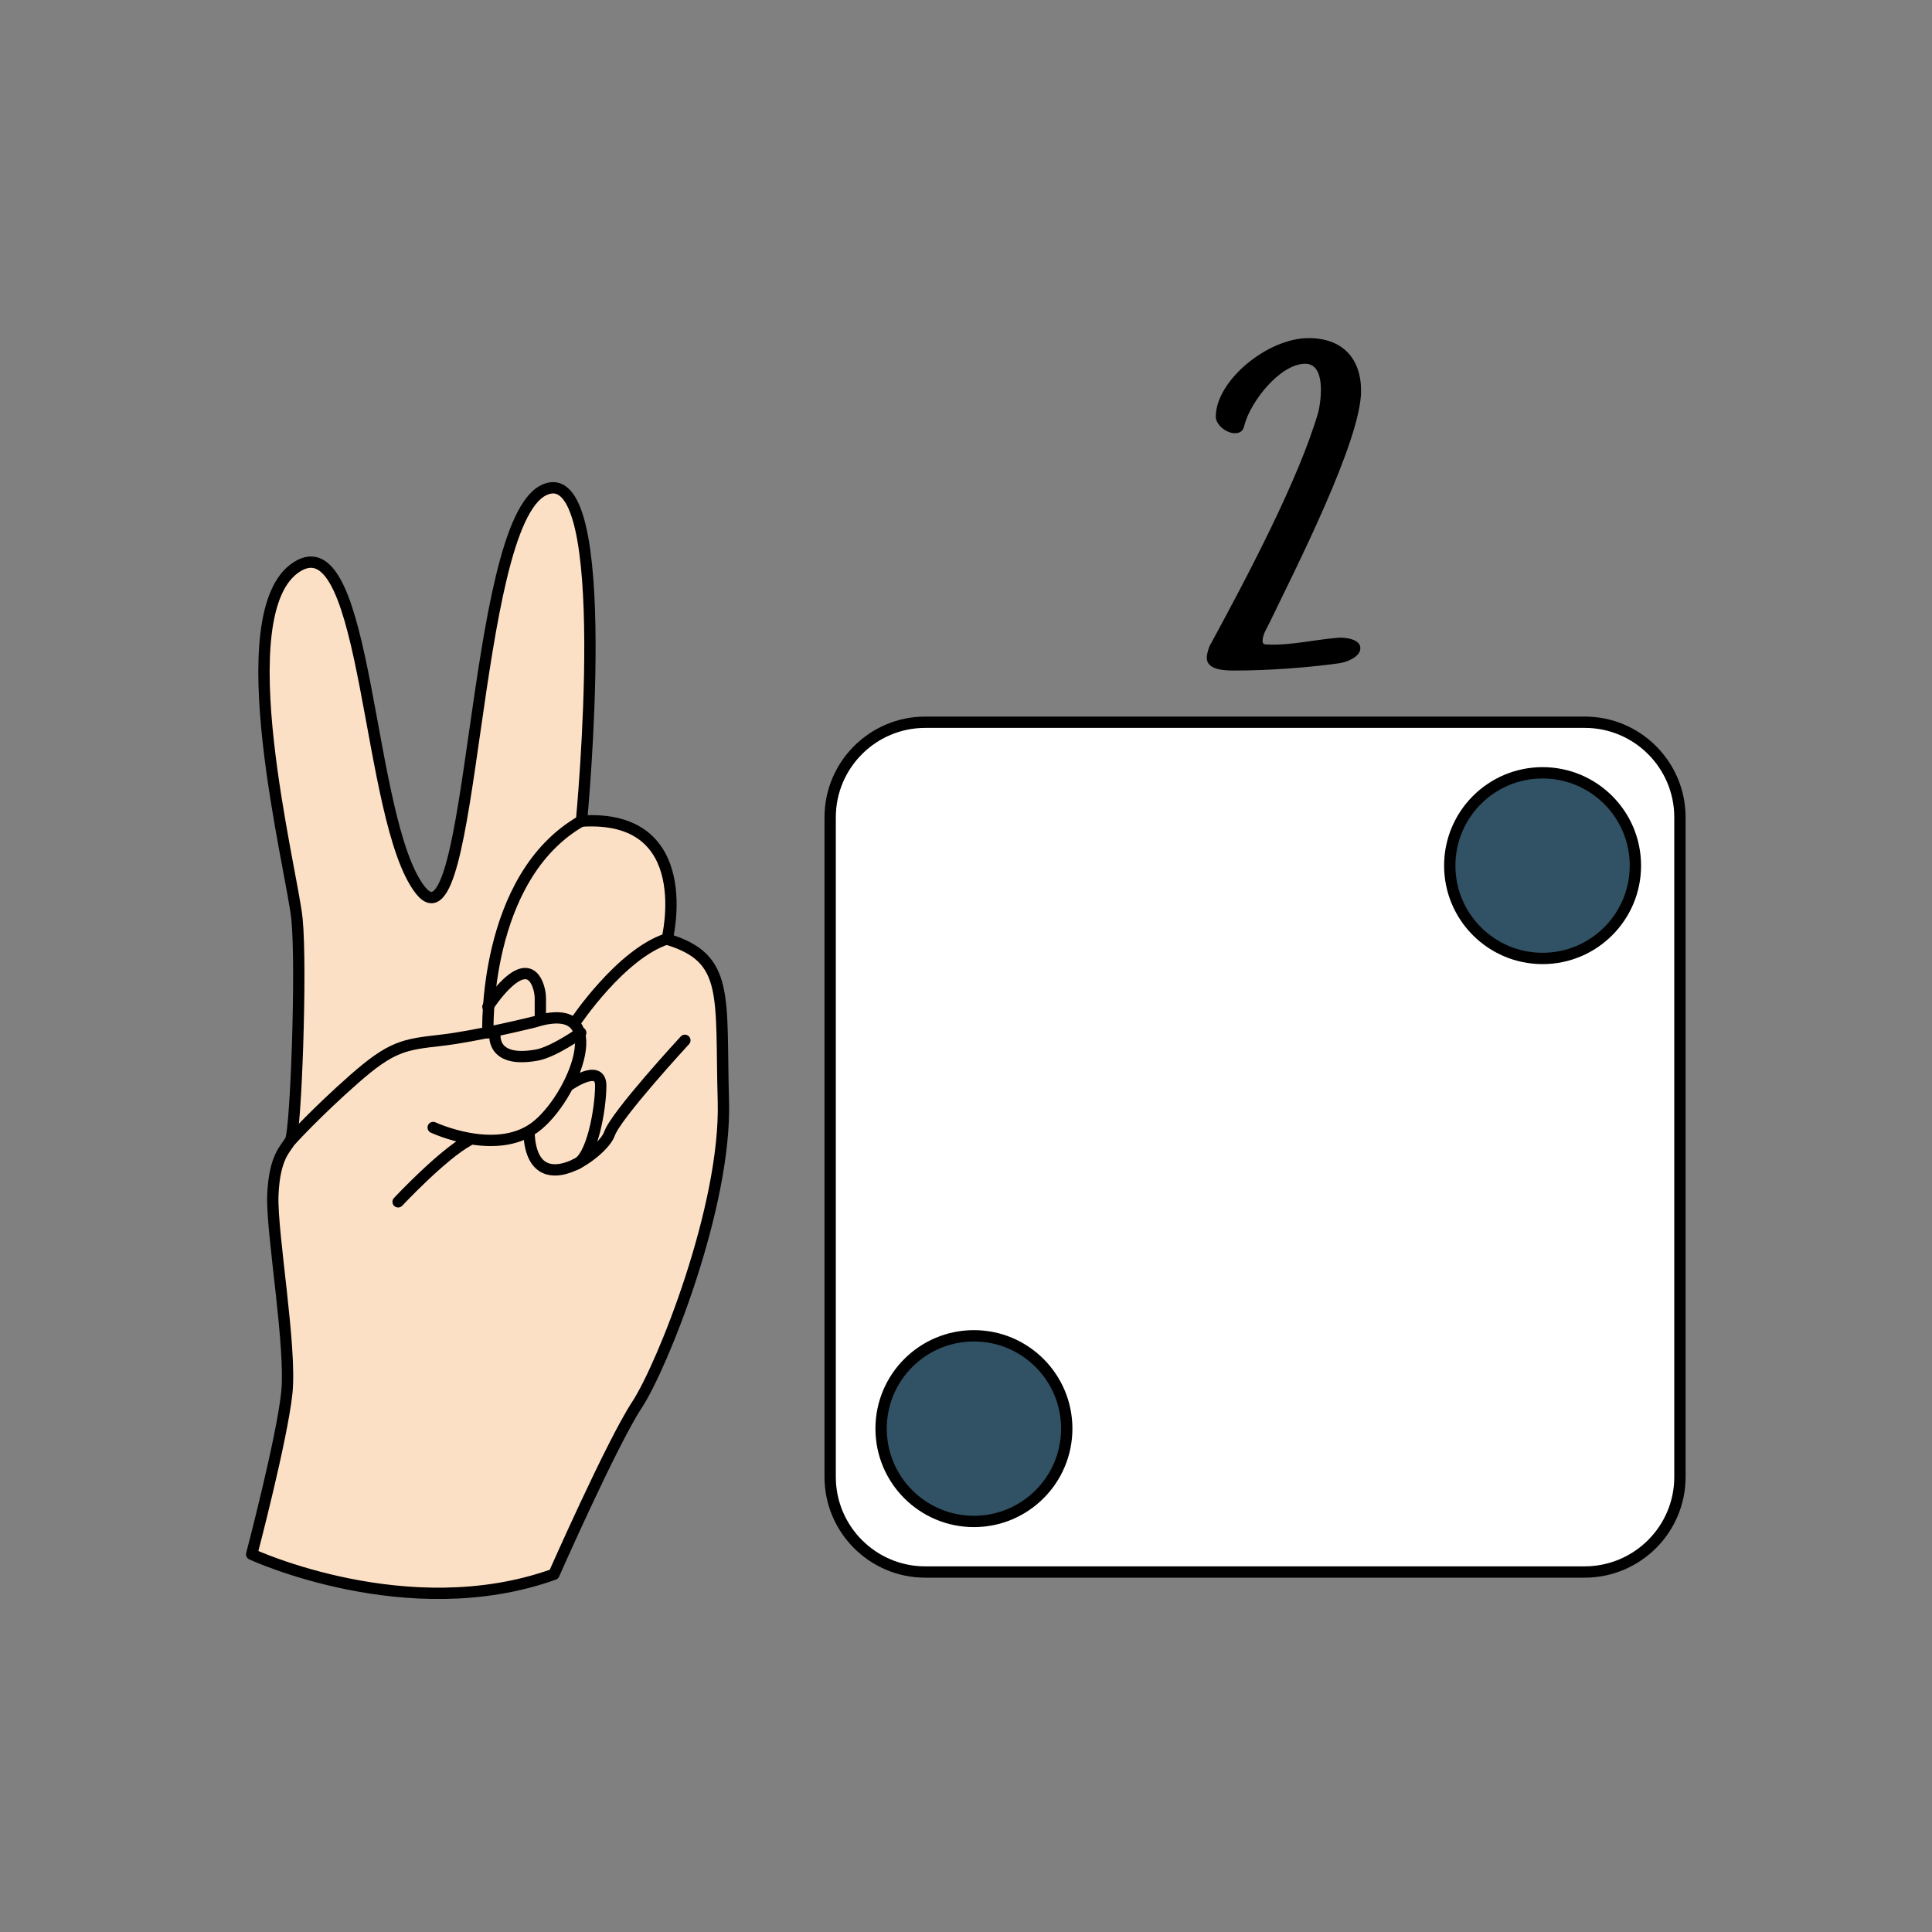<?xml version="1.0" encoding="utf-8"?>
<!-- Generator: Adobe Illustrator 22.1.0, SVG Export Plug-In . SVG Version: 6.00 Build 0)  -->
<svg version="1.1" id="Слой_3" xmlns="http://www.w3.org/2000/svg" xmlns:xlink="http://www.w3.org/1999/xlink" x="0px" y="0px"
	 viewBox="0 0 512 512" style="enable-background:new 0 0 512 512;" xml:space="preserve">
<rect x="0" y="0" width="512" height="512" fill="#808080" stroke="none"/>
<style type="text/css">
	.st0{fill:#FCE0C5;stroke:#000000;stroke-width:3;stroke-linecap:round;stroke-linejoin:round;stroke-miterlimit:10;}
	.st1{fill:none;stroke:#000000;stroke-width:3;stroke-linecap:round;stroke-linejoin:round;stroke-miterlimit:10;}
	.st2{fill:#FFFFFF;stroke:#000000;stroke-width:3;stroke-miterlimit:10;}
	.st3{fill:#315164;stroke:#000000;stroke-width:3;stroke-miterlimit:10;}
</style>
<path class="st0" d="M146.8,417.2c0,0,15.3-34.7,22-44.9s23.7-52.5,22.9-80.5c-0.8-28,1.8-37.9-14.9-42.9c0,0,8.3-33.3-22.7-31.3
	c0,0,9.3-97-10-87.7s-18.3,124.3-32.7,106s-13.7-97.7-32.7-85.7s-1.3,80.3,0,93.3c1.3,13-0.3,56.3-1.7,58.7
	c-1.3,2.3-4.3,4.3-4.7,14.7c-0.3,10.3,5,40,3.7,52.3c-1.3,12.3-9.3,42.7-9.3,42.7S108.1,431.1,146.8,417.2z"/>
<path class="st1" d="M129.3,273.7c0,0-1.5-41.2,24.9-56.2"/>
<path class="st1" d="M152.5,270.8c0,0,12-18,24.3-22"/>
<path class="st1" d="M114.8,298.8c0,0,16.4,7.7,26.9,0c10.4-7.7,21.2-34.7,0-28c0,0-15.2,3.8-24.9,4.9s-13,1.5-23,10.3
	s-16.7,16.2-16.7,16.2"/>
<path class="st1" d="M105.5,318.5c0,0,11.7-12.5,18.7-16.3"/>
<path class="st1" d="M181.5,275.7c0,0-18.3,19.8-20,24.8s-20.3,18.7-21.3,0"/>
<path class="st1" d="M129.3,266.8c0,0,9.4-14.7,13.1-6.1c0.5,1.2,0.8,2.6,0.8,3.9v5.1"/>
<path class="st1" d="M131.2,273.7c0,0-1.5,8.2,11.1,5.9c4.4-0.8,11.6-5.9,11.6-5.9"/>
<path class="st1" d="M150.6,287.7c0,0,8.6-6.1,8.6,0c0,6.1-2.3,19.5-6.7,20.9"/>
<g>
	<path d="M354.7,169c1.9-0.1,6,0.4,5.8,2.9c-0.1,2.3-3.9,3.7-5.8,3.9c-8.9,1.2-18.7,1.9-27.6,1.9c-2.5,0-7.3-0.1-7.3-3.4
		c0-1,0.6-3.1,1.2-3.9c9.2-17,23.2-43.3,28.4-61.3c0.7-3.1,2-12.7-3.5-12.7c-6.7,0-14.5,10.1-16.1,16.2c-0.3,1.5-1,2.2-2.6,2.2
		c-2.2,0-5-2.2-5-4.4c0-9.5,13.7-20.8,24.6-20.8c8.9,0,13.9,5.3,13.9,14c0,13.2-17.7,47.8-24.1,61.1c-0.7,1.5-2,3.4-2,5.1
		c0,0.9,0.4,1,1.3,1C341.9,171.1,348.4,169.5,354.7,169z"/>
</g>
<path class="st2" d="M419.9,416.6H245.2c-13.9,0-25.2-11.3-25.2-25.2V216.6c0-13.9,11.3-25.2,25.2-25.2h174.8
	c13.9,0,25.2,11.3,25.2,25.2v174.8C445.2,405.3,433.9,416.6,419.9,416.6z"/>
<circle class="st3" cx="408.8" cy="229.4" r="24.6"/>
<circle class="st3" cx="258.1" cy="378.6" r="24.6"/>
</svg>
